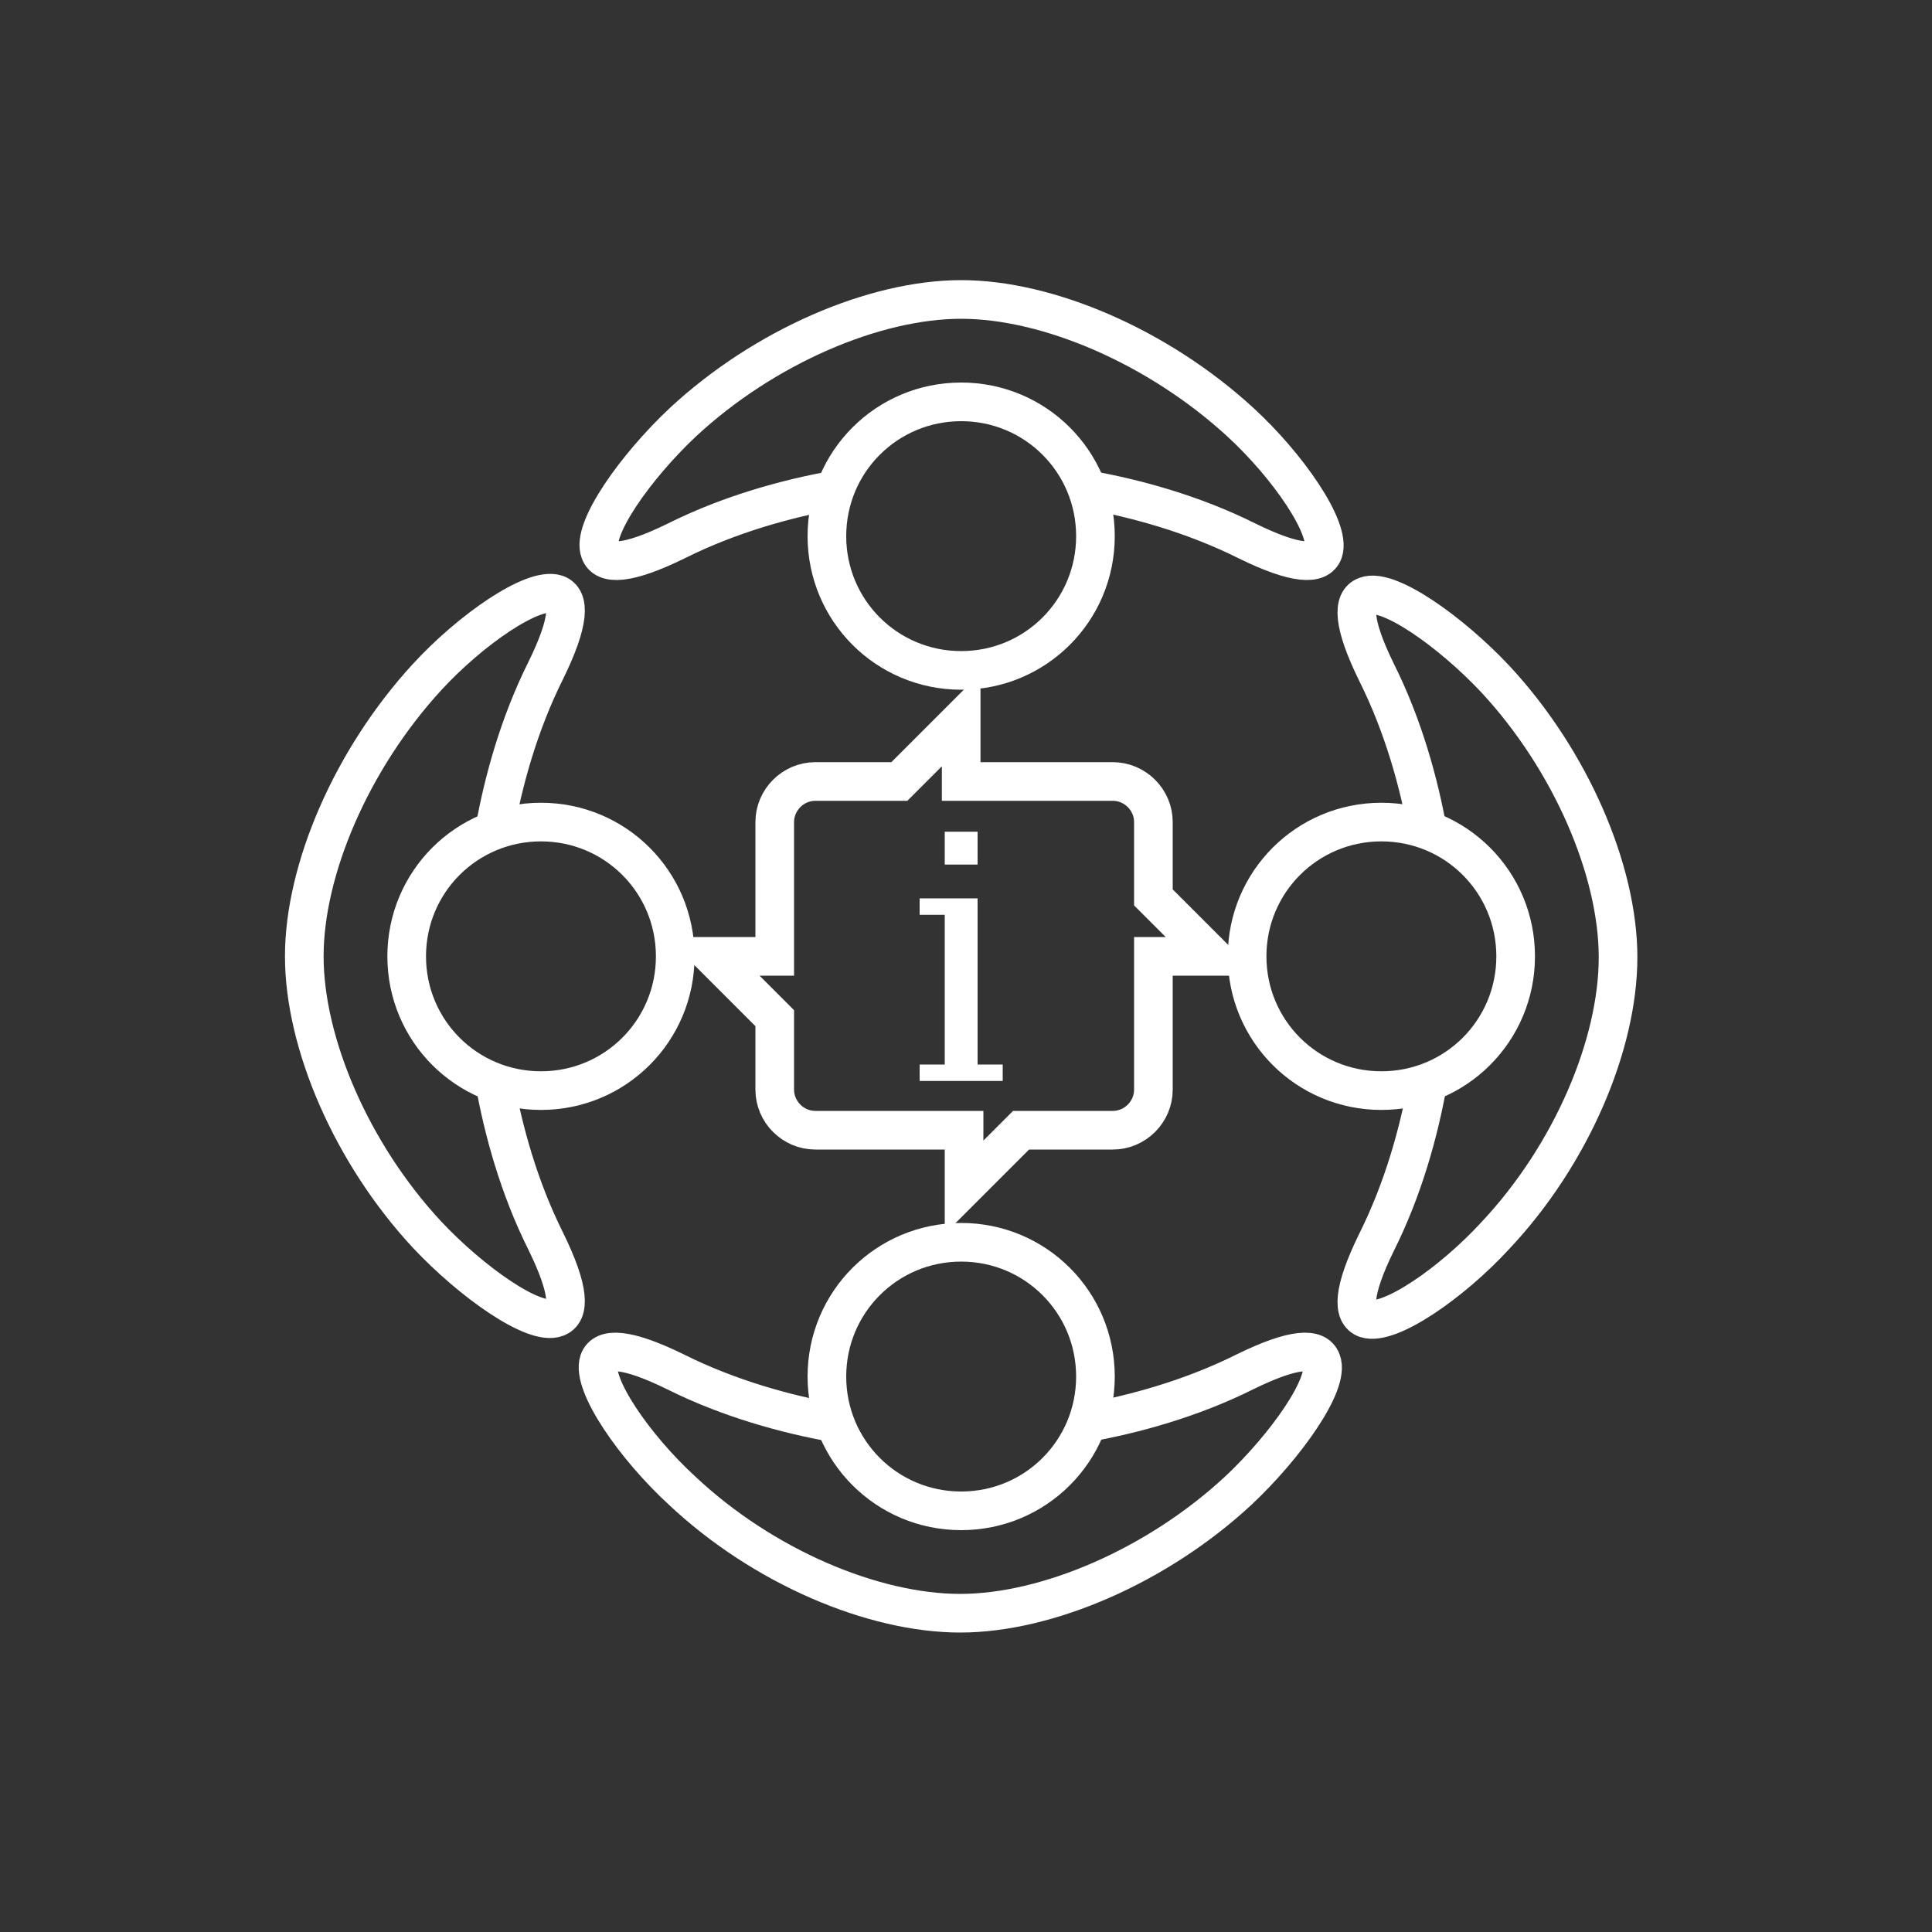 <?xml version="1.0" encoding="utf-8"?>
<!-- Generator: Adobe Illustrator 24.0.0, SVG Export Plug-In . SVG Version: 6.00 Build 0)  -->
<svg version="1.1" id="Livello_1" xmlns="http://www.w3.org/2000/svg" xmlns:xlink="http://www.w3.org/1999/xlink" x="0px" y="0px"
	 viewBox="0 0 200 200" style="enable-background:new 0 0 200 200;" xml:space="preserve">
<rect x="0" y="0" width="200" height="200" fill="#333333" stroke="none"/>
<style type="text/css">
	.st0{fill:none;stroke:#FFFFFF;stroke-width:4;stroke-miterlimit:10;}
	.st1{fill:#FFFFFF;}
</style>
<g>
	<g>
		<g>
			<path class="st0" d="M112.6,50.7c5,0.9,10.9,2.5,16.5,5.3c5.1,2.5,7.4,2.5,7.9,1.1c0.8-2.4-3.7-8.9-8.6-13.4
				C119.9,35.9,108.5,31,99.5,31c-9,0-20.4,4.9-28.8,12.7c-4.9,4.6-9.5,11.1-8.6,13.4c0.5,1.4,2.8,1.4,7.9-1.1
				c5.6-2.8,11.5-4.4,16.5-5.3"/>
			<path class="st0" d="M113.4,55.5c0,7.7-6.2,13.9-13.9,13.9c-7.7,0-13.9-6.2-13.9-13.9c0-7.7,6.2-13.9,13.9-13.9
				C107.2,41.6,113.4,47.8,113.4,55.5z"/>
			<path class="st0" d="M86.4,147.3c-5-0.9-10.9-2.5-16.5-5.3c-5.1-2.5-7.4-2.5-7.9-1.1c-0.8,2.4,3.7,8.9,8.6,13.4
				c8.4,7.9,19.8,12.7,28.8,12.7c9,0,20.4-4.9,28.8-12.7c4.9-4.6,9.5-11.1,8.6-13.4c-0.5-1.4-2.8-1.4-7.9,1.1
				c-5.6,2.8-11.5,4.4-16.5,5.3"/>
			<path class="st0" d="M85.6,142.5c0-7.7,6.2-13.9,13.9-13.9c7.7,0,13.9,6.2,13.9,13.9c0,7.7-6.2,13.9-13.9,13.9
				C91.8,156.4,85.6,150.2,85.6,142.5z"/>
			<path class="st0" d="M147.8,112.1c-0.9,5-2.5,10.9-5.3,16.5c-2.5,5.1-2.5,7.4-1.1,7.9c2.4,0.8,8.9-3.7,13.4-8.6
				c7.9-8.4,12.7-19.8,12.7-28.8c0-9-4.9-20.4-12.7-28.8c-4.6-4.9-11.1-9.5-13.4-8.6c-1.4,0.5-1.4,2.8,1.1,7.9
				c2.8,5.6,4.4,11.5,5.3,16.5"/>
			<path class="st0" d="M143,112.9c-7.7,0-13.9-6.2-13.9-13.9c0-7.7,6.2-13.9,13.9-13.9c7.7,0,13.9,6.2,13.9,13.9
				C156.9,106.7,150.7,112.9,143,112.9z"/>
			<path class="st0" d="M51.2,85.9c0.9-5,2.5-10.9,5.3-16.5c2.5-5.1,2.5-7.4,1.1-7.9c-2.4-0.8-8.9,3.7-13.4,8.6
				C36.4,78.6,31.5,90,31.5,99c0,9,4.9,20.4,12.7,28.8c4.6,4.9,11.1,9.5,13.4,8.6c1.4-0.5,1.4-2.8-1.1-7.9
				c-2.8-5.6-4.4-11.5-5.3-16.5"/>
			<path class="st0" d="M56,85.1c7.7,0,13.9,6.2,13.9,13.9c0,7.7-6.2,13.9-13.9,13.9c-7.7,0-13.9-6.2-13.9-13.9
				C42.1,91.3,48.3,85.1,56,85.1z"/>
			<path class="st0" d="M125.5,99l-6.1-6.1v-7.8c0-2.3-1.9-4.2-4.2-4.2H99.5v-6.4l-6.4,6.4h-8.7c-2.3,0-4.2,1.9-4.2,4.2V99
				c0,0,0,0,0,0h-6.4l6.4,6.4v7.4c0,2.3,1.9,4.2,4.2,4.2h15.4v5.9l5.9-5.9h9.5c2.3,0,4.2-1.9,4.2-4.2V99H125.5z"/>
			<path class="st1" d="M101.2,93v17.2h2.6v1.7h-8.6v-1.7h2.6V94.7h-2.6V93H101.2z M97.8,86.1h3.4v3.4h-3.4V86.1z"/>
		</g>
	</g>
</g>
</svg>

